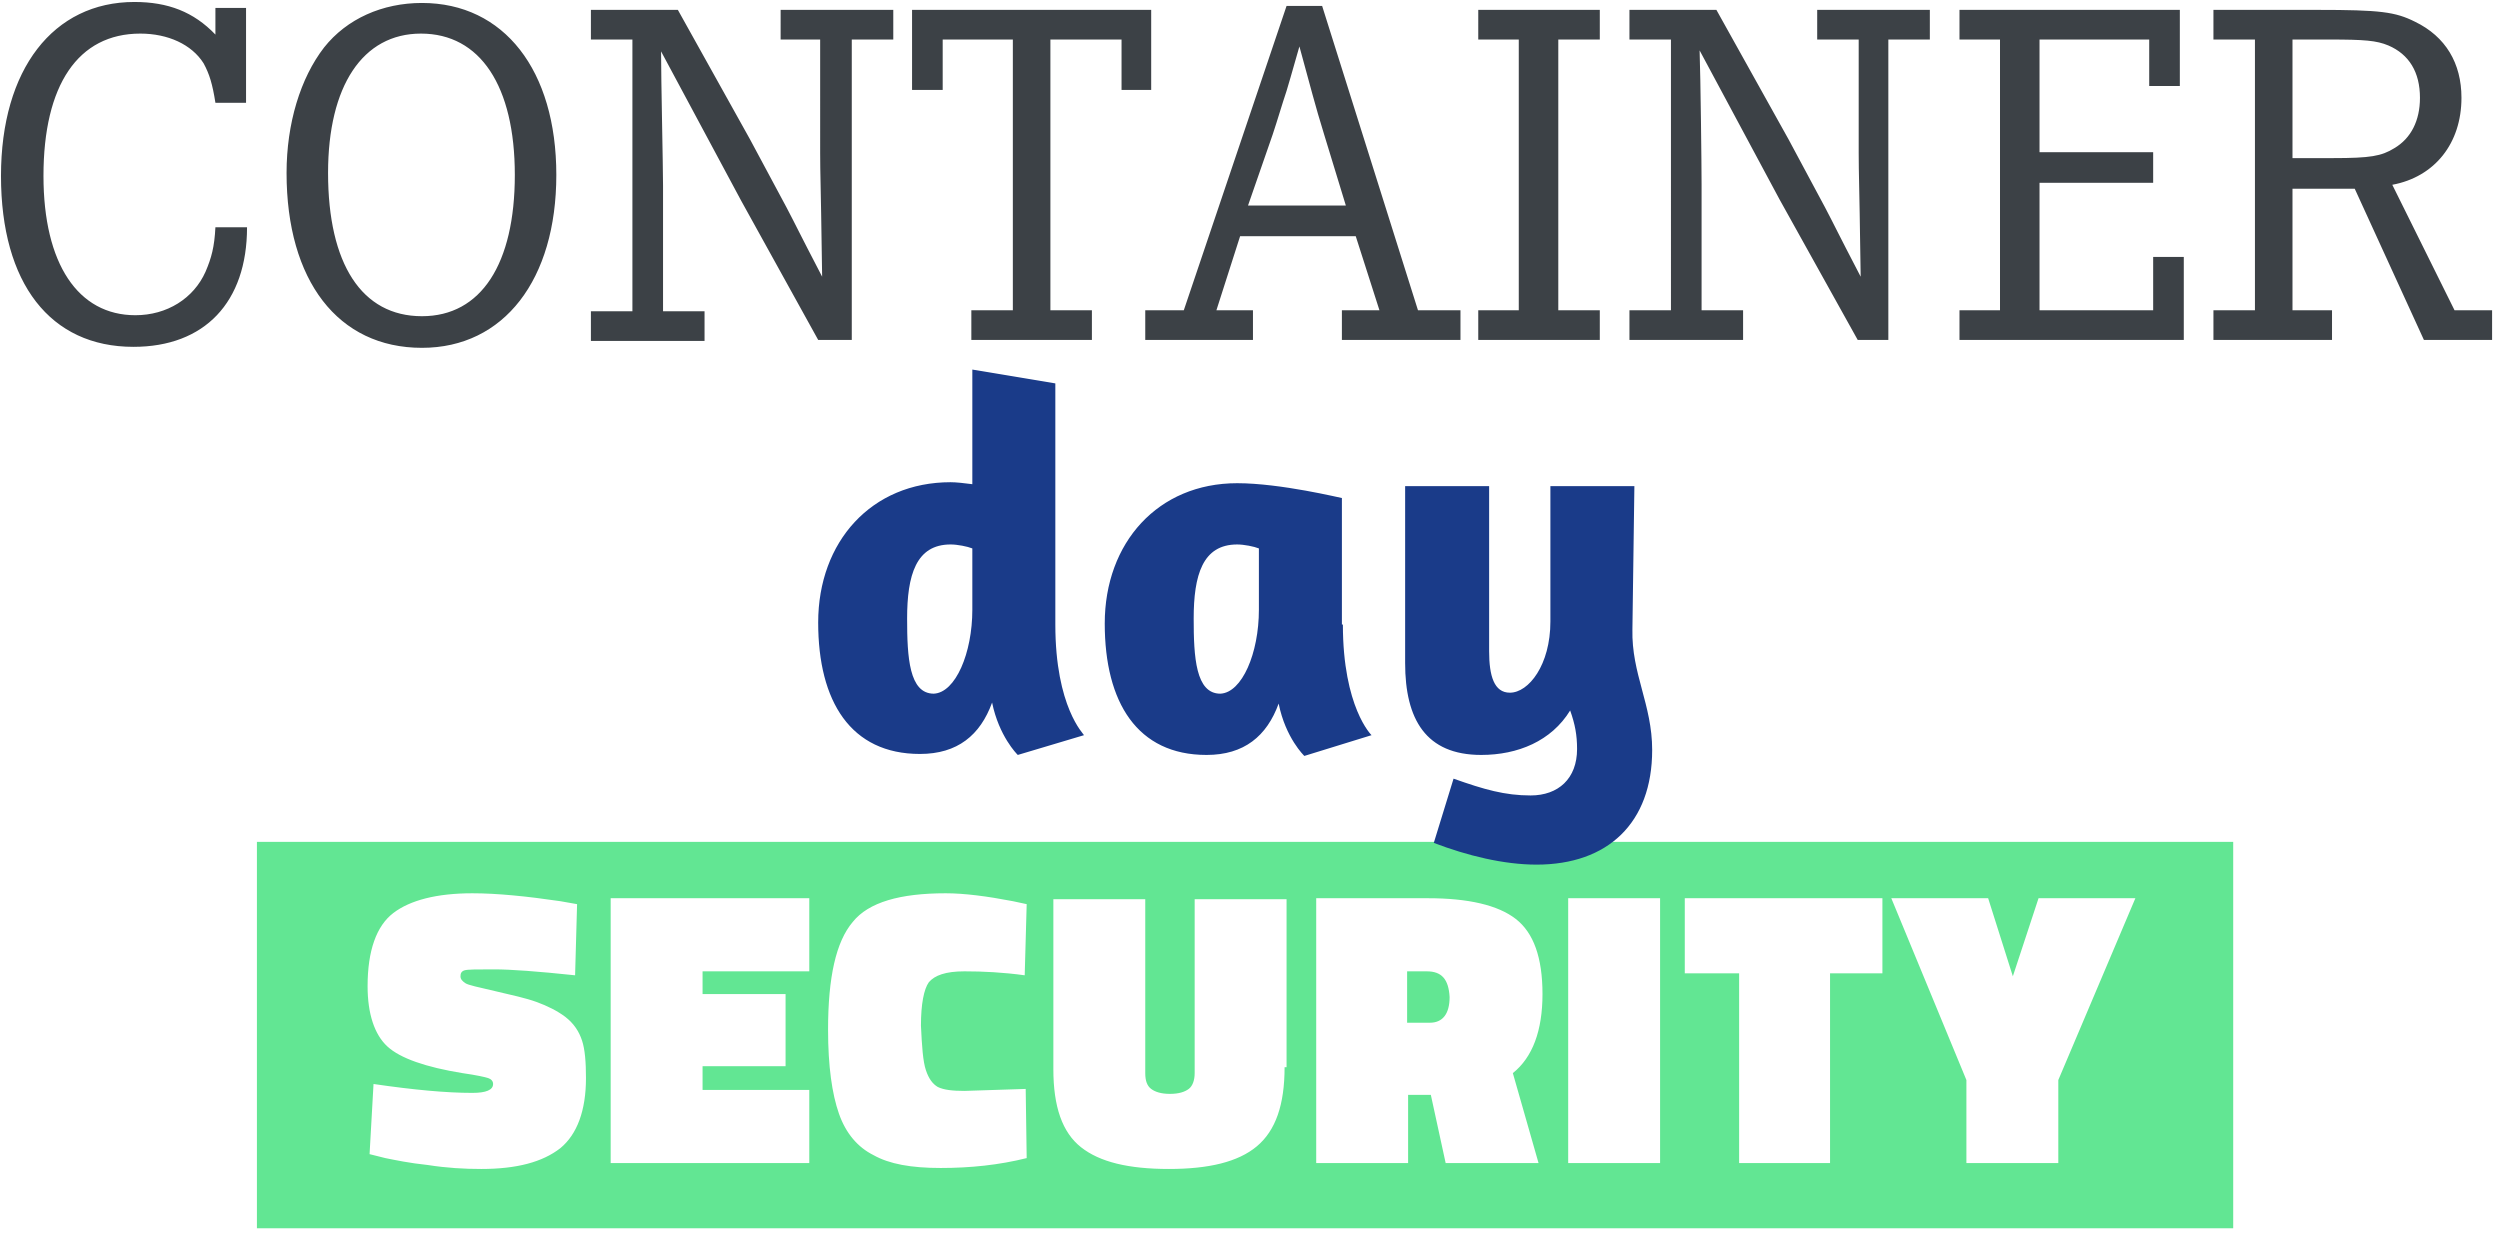 <svg viewBox="0 0 253 125" xmlns="http://www.w3.org/2000/svg"><g fill-rule="nonzero" fill="none"><g fill="#62E693"><path d="M144.4 98.3h-2v5.2h2.3c1.3 0 2-.9 2-2.6-.1-1.8-.8-2.6-2.3-2.6Z"/><path d="M26 85.2v39.1h200V85.2H26Zm30.7 31c-1.8 1.4-4.4 2.1-8 2.1-1.7 0-3.5-.1-5.4-.4-1.9-.2-3.3-.5-4.3-.7l-1.6-.4.4-7.1c4.1.6 7.4.9 10 .9 1.4 0 2.1-.3 2.1-.9 0-.3-.2-.5-.5-.6-.3-.1-1.2-.3-2.6-.5-3.7-.6-6.3-1.5-7.6-2.7-1.3-1.2-2-3.3-2-6.1 0-3.6.9-6.1 2.6-7.4 1.7-1.3 4.4-2 8-2 2.5 0 5.5.3 8.9.8l1.7.3-.2 7.2c-3.8-.4-6.5-.6-8.2-.6-1.7 0-2.7 0-3 .1-.3.1-.4.3-.4.6s.2.5.5.7c.3.2 1.3.4 3 .8s3.1.7 4.2 1.1c1.1.4 2.1.9 2.9 1.5.9.7 1.4 1.5 1.7 2.4.3.9.4 2.2.4 3.8 0 3.3-.9 5.7-2.6 7.1Zm25.2-17.9H71.1v2.3h8.4v7.3h-8.4v2.4h10.8v7.4H61.8V90.9h20.1v7.4Zm11.8 10c.3.9.7 1.4 1.2 1.7.6.3 1.5.4 2.7.4l6.2-.2.1 7c-2.8.7-5.7 1-8.7 1-3 0-5.2-.4-6.8-1.3-1.6-.8-2.8-2.2-3.5-4.2-.7-2-1.1-4.8-1.1-8.5 0-5.3.8-8.9 2.5-10.9 1.6-2 4.8-2.9 9.4-2.9 1.9 0 4.2.3 6.8.8l1.4.3-.2 7.2c-2.2-.3-4.2-.4-6.1-.4-1.9 0-3 .4-3.6 1.1-.5.7-.8 2.2-.8 4.4.1 2.1.2 3.6.5 4.5Zm36.3-.3c0 3.8-.9 6.4-2.8 8-1.9 1.6-4.9 2.3-8.9 2.3-4.1 0-7-.7-8.9-2.2-1.9-1.5-2.8-4.1-2.8-7.9V91h9.3v17.6c0 .8.2 1.3.6 1.6.4.3 1 .5 1.9.5.9 0 1.5-.2 1.9-.5.4-.3.6-.9.6-1.6V91h9.3v17h-.2Zm25.7 9.7h-9.4l-1.5-6.9h-2.3v6.9h-9.3V90.9h11.3c4.1 0 7.1.7 8.9 2.1 1.8 1.4 2.7 3.9 2.7 7.6 0 3.7-1 6.4-3 8l2.6 9.1Zm12.3 0h-9.3V90.9h9.3v26.8Zm22.4-19.2h-5.2v19.2H176V98.5h-5.5v-7.6h20v7.6h-.1Zm17.9 10.8v8.4H199v-8.4l-7.6-18.4h9.8l2.5 7.9 2.6-7.9h9.8l-7.8 18.4Z"/></g><path d="M24.9.9v9.5h-3.1c-.3-1.9-.6-2.9-1.2-4-1.2-1.9-3.6-3-6.4-3-6.3 0-9.8 5.2-9.8 14.4 0 8.9 3.5 14.1 9.3 14.1 3.2 0 5.9-1.7 7.1-4.4.6-1.4.9-2.5 1-4.5H25c0 7.6-4.3 12.1-11.5 12.1C5.1 35.1.1 28.7.1 17.8.1 7 5.4.2 13.6.2c3.4 0 6 1 8.2 3.3V.8h3.1v.1ZM56.3 17.7c0 10.6-5.3 17.5-13.6 17.5-8.5 0-13.7-6.8-13.7-17.7 0-5 1.4-9.6 3.8-12.7C35.1 1.9 38.7.3 42.7.3c8.3 0 13.6 6.8 13.6 17.4Zm-23.1-.2c0 9.2 3.4 14.5 9.5 14.5 6 0 9.4-5.3 9.4-14.3S48.6 3.4 42.6 3.4c-5.9 0-9.4 5.3-9.4 14.1ZM68.6 1l7.3 13.1 3.7 6.9c1.1 2.1 1.1 2.2 3.6 7l-.1-6.4c-.1-5.1-.1-5.1-.1-6.1V4h-4V1h11.4v3h-4.2v30.4h-3.4L75 20.3 66.9 5.2c0 2.8.2 11.7.2 13.6v12.7h4.2v3H59.8v-3H64V4h-4.2V1h8.8ZM116.5 1v8.1h-3V4h-7.2v27.4h4.2v3H98.3v-3h4.2V4h-7.1v5.1h-3.1V1zM133.8.6l9.7 30.8h4.3v3h-12v-3h3.8l-2.4-7.5h-11.7l-2.4 7.5h3.7v3h-10.9v-3h3.9L130.2.6h3.6Zm.2 13c-.9-2.9-1.4-4.9-2.5-8.9-1 3.5-1 3.5-1.3 4.5-.5 1.5-.9 2.9-1.4 4.4l-2.5 7.2h9.9l-2.2-7.2ZM161.9 1v3h-4.2v27.4h4.2v3h-12.3v-3h4.1V4h-4.1V1zM173.7 1l7.3 13.1 3.7 6.9c1.1 2.1 1.1 2.2 3.6 7l-.1-6.4c-.1-5.1-.1-5.1-.1-6.1V4h-4.2V1h11.4v3h-4.2v30.4H188l-7.9-14.2L172 5.1c.1 2.8.2 11.7.2 13.6v12.7h4.2v3h-11.5v-3h4.2V4h-4.2V1h8.8ZM217.5 8.7V4h-11.1v11.4h11.5v3.1h-11.5v12.9h11.5V26h3.1v8.4h-22.7v-3h4.1V4h-4.1V1h22.3v7.7zM234.5 1c6.4 0 7.9.2 9.9 1.2 3.1 1.5 4.7 4.2 4.7 7.7 0 4.6-2.7 8-7 8.8l6.3 12.7h3.8v3h-6.9l-7-15.3H232v12.3h4v3h-12v-3h4.2V4H224V1h10.5Zm1.6 15c3.8 0 4.9-.2 6.2-1 1.7-1 2.6-2.8 2.6-5.1 0-2.6-1.1-4.4-3.2-5.3-1.2-.5-2.4-.6-6-.6H232v12h4.1Z" fill="#3C4146"/><path d="M103 76.4c-.1-.1-1.9-1.9-2.6-5.3-1.2 3.3-3.5 5.2-7.3 5.2-7 0-10.3-5.3-10.3-13.3 0-8.2 5.4-14.2 13.4-14.2.6 0 1.4.1 2.2.2V37.4l8.4 1.4v24.4c0 8.4 2.9 11.1 2.9 11.2l-6.7 2Zm-4.6-14.7v-6.2c-.5-.2-1.5-.4-2.2-.4-3.5 0-4.4 3.1-4.4 7.5 0 3.9.2 7.6 2.7 7.6 2.2-.1 3.9-4.1 3.9-8.5ZM135.9 63.2c0 8.4 2.9 11.2 2.9 11.2l-6.8 2.1s-1.9-1.8-2.6-5.3c-1.2 3.3-3.5 5.2-7.3 5.2-7 0-10.3-5.3-10.3-13.3 0-8.2 5.4-14.2 13.4-14.2 4.4 0 10.5 1.5 10.6 1.5v12.8h.1Zm-8.5-1.5v-6.2c-.5-.2-1.5-.4-2.2-.4-3.5 0-4.4 3.1-4.4 7.5 0 3.9.2 7.6 2.7 7.6 2.2-.1 3.9-4.1 3.9-8.5ZM165.2 63.7c-.1 4.5 2 7.6 2 12.2 0 7.4-4.5 11.6-11.7 11.6-3.3 0-7-.9-10.4-2.2l2-6.5c3.1 1.1 5.2 1.7 7.8 1.7 2.8 0 4.7-1.7 4.7-4.7 0-1.4-.2-2.5-.7-3.9-1.9 3.1-5.3 4.5-9 4.5-5.6 0-7.7-3.6-7.7-9.3V49.2h8.5v16.7c0 2.5.5 4.2 2.1 4.2 1.9 0 4.1-2.8 4.1-7.2V49.2h8.5l-.2 14.5Z" fill="#1A3B89"/></g></svg>
